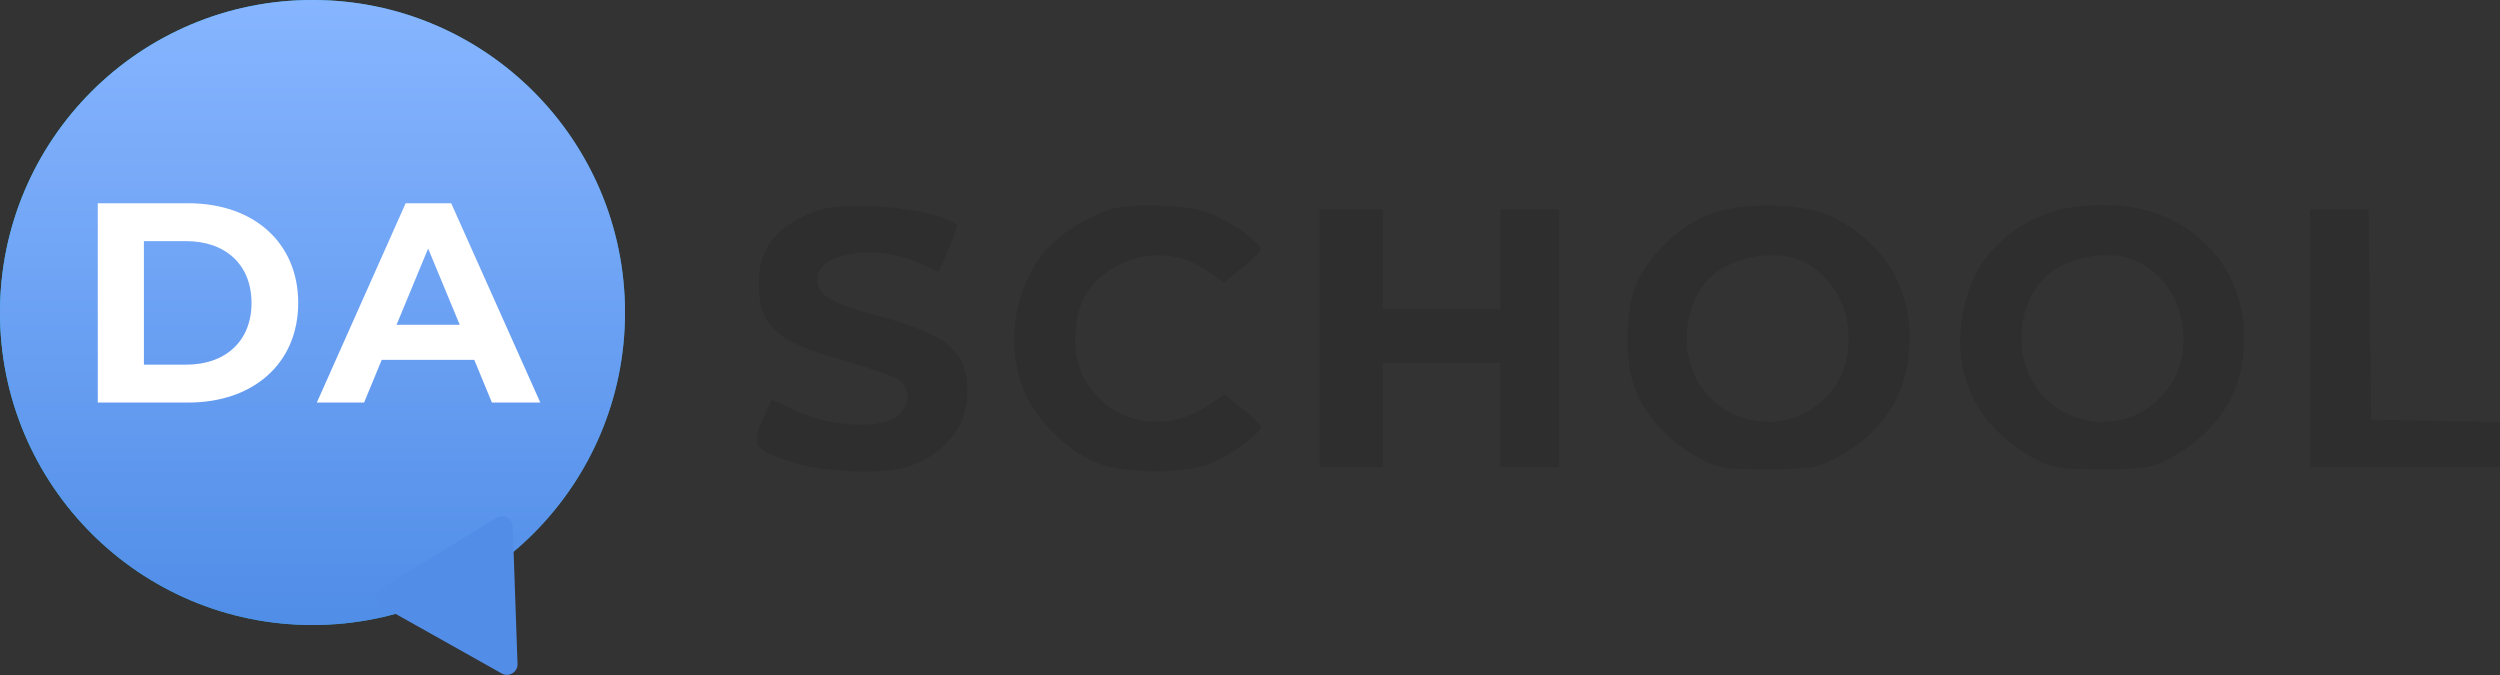 <?xml version="1.0" encoding="UTF-8"?> <svg xmlns="http://www.w3.org/2000/svg" width="944" height="255" viewBox="0 0 944 255" fill="none"><rect x="0" y="0" width="944" height="255" fill="#333333" stroke="none"/> <path fill-rule="evenodd" clip-rule="evenodd" d="M308.252 79.651C293.161 85.296 286.478 93.649 286.468 106.876C286.455 123.144 292.905 128.981 318.911 136.235C327.835 138.723 336.866 141.876 338.979 143.242C343.824 146.371 343.937 152.646 339.225 156.909C333.51 162.078 314.105 161.318 301.291 155.423L291.356 150.853L287.93 158.598C283.601 168.382 284.856 170.102 299.655 174.674C312.144 178.53 333.691 179.267 342.994 176.151C357.029 171.451 365.309 161.004 365.309 147.992C365.309 132.529 357.871 126.31 330.678 119.033C313.448 114.422 308.664 111.435 308.664 105.285C308.664 95.459 330.385 91.967 346.674 99.172L354.493 102.631L358.168 94.084C360.191 89.384 361.6 85.309 361.301 85.029C354.633 78.818 319.897 75.294 308.252 79.651ZM419.676 78.927C411.528 81.415 401.714 87.308 396.28 92.978C382.991 106.844 379.126 130.419 387.146 148.684C392.012 159.764 404.708 171.624 415.721 175.376C425.835 178.822 445.808 178.877 455.76 175.485C463.124 172.976 476.036 163.865 476.036 161.178C476.036 160.465 472.979 157.423 469.242 154.42L462.45 148.962L455.702 153.428C443.187 161.71 427.22 161.12 416.824 151.992C409.28 145.369 406.013 138.032 406.013 127.713C406.013 117.675 409.323 109.901 415.985 104.296C427.44 94.658 443.494 93.745 455.478 102.052L462.17 106.689L469.104 101.116C472.916 98.052 476.036 94.96 476.036 94.247C476.036 91.277 462.621 82.175 454.804 79.842C445.964 77.205 426.941 76.708 419.676 78.927ZM645.186 80.988C633.306 85.675 620.871 98.154 617.124 109.151C613.664 119.303 613.589 136.158 616.958 145.708C620.623 156.094 629.564 166.263 640.225 172.167C648.752 176.889 650.626 177.241 667.318 177.241C683.458 177.241 686.105 176.787 693.791 172.696C711.682 163.177 720.992 147.823 721.07 127.713C721.147 107.759 711.16 91.852 692.462 82.148C681.699 76.561 657.889 75.977 645.186 80.988ZM772.681 80.698C755.413 87.446 745.006 99.507 741.415 116.941C736.436 141.095 746.28 161.465 768.739 173.48C774.703 176.671 778.486 177.241 793.701 177.241C809.043 177.241 812.676 176.684 818.845 173.388C837.707 163.31 847.404 147.799 847.404 127.713C847.404 106.051 835.106 88.395 814.695 80.76C802.753 76.292 784.03 76.264 772.681 80.698ZM498.238 127.713V176.387H510.194H522.149V156.746V137.106H544.351H566.554V156.746V176.387H577.655H588.756V127.713V79.038H577.655H566.554V97.825V116.611H544.351H522.149V97.825V79.038H510.194H498.238V127.713ZM872.264 127.713V176.387H908.129H943.995V167.894V159.402L919.658 158.927L895.32 158.454L894.863 118.746L894.403 79.038H883.334H872.264V127.713ZM678.736 97.934C690.308 102.306 698.06 114.251 698.06 127.713C698.06 138.032 694.793 145.369 687.249 151.992C672.27 165.146 648.141 159.843 639.844 141.574C634.508 129.825 636.539 115.009 644.754 105.758C651.86 97.756 668.266 93.978 678.736 97.934ZM805.119 97.934C816.691 102.306 824.443 114.251 824.443 127.713C824.443 138.032 821.176 145.369 813.632 151.992C798.653 165.146 774.524 159.843 766.227 141.574C760.891 129.825 762.922 115.009 771.137 105.758C778.243 97.756 794.649 93.978 805.119 97.934Z" fill="#2E2E2E"></path> <circle cx="118" cy="118" r="118" fill="url(#paint0_linear_1291_254)"></circle> <circle cx="118" cy="118" r="118" fill="url(#paint1_linear_1291_254)"></circle> <path d="M195.416 250.678C195.525 253.796 192.18 255.833 189.46 254.305L144.188 228.888C141.52 227.39 141.453 223.575 144.065 221.983L187.527 195.513C190.14 193.922 193.499 195.733 193.606 198.79L195.416 250.678Z" fill="#528EE8"></path> <path d="M36.922 152H71.108C95.725 152 112.603 137.165 112.603 114.375C112.603 91.585 95.725 76.75 71.108 76.75H36.922V152ZM54.337 137.702V91.047H70.248C85.19 91.047 94.972 99.97 94.972 114.375C94.972 128.78 85.19 137.702 70.248 137.702H54.337ZM185.746 152H204.021L170.374 76.75H153.174L119.634 152H137.479L144.144 135.875H179.081L185.746 152ZM149.734 122.652L161.666 93.843L173.599 122.652H149.734Z" fill="white"></path> <defs> <linearGradient id="paint0_linear_1291_254" x1="184.473" y1="236" x2="16.688" y2="222.797" gradientUnits="userSpaceOnUse"> <stop stop-color="#398DB7"></stop> <stop offset="1" stop-color="#1EBEE1"></stop> </linearGradient> <linearGradient id="paint1_linear_1291_254" x1="118" y1="0" x2="118" y2="236" gradientUnits="userSpaceOnUse"> <stop stop-color="#87B5FF"></stop> <stop offset="0.984" stop-color="#518EE8"></stop> </linearGradient> </defs> </svg> 